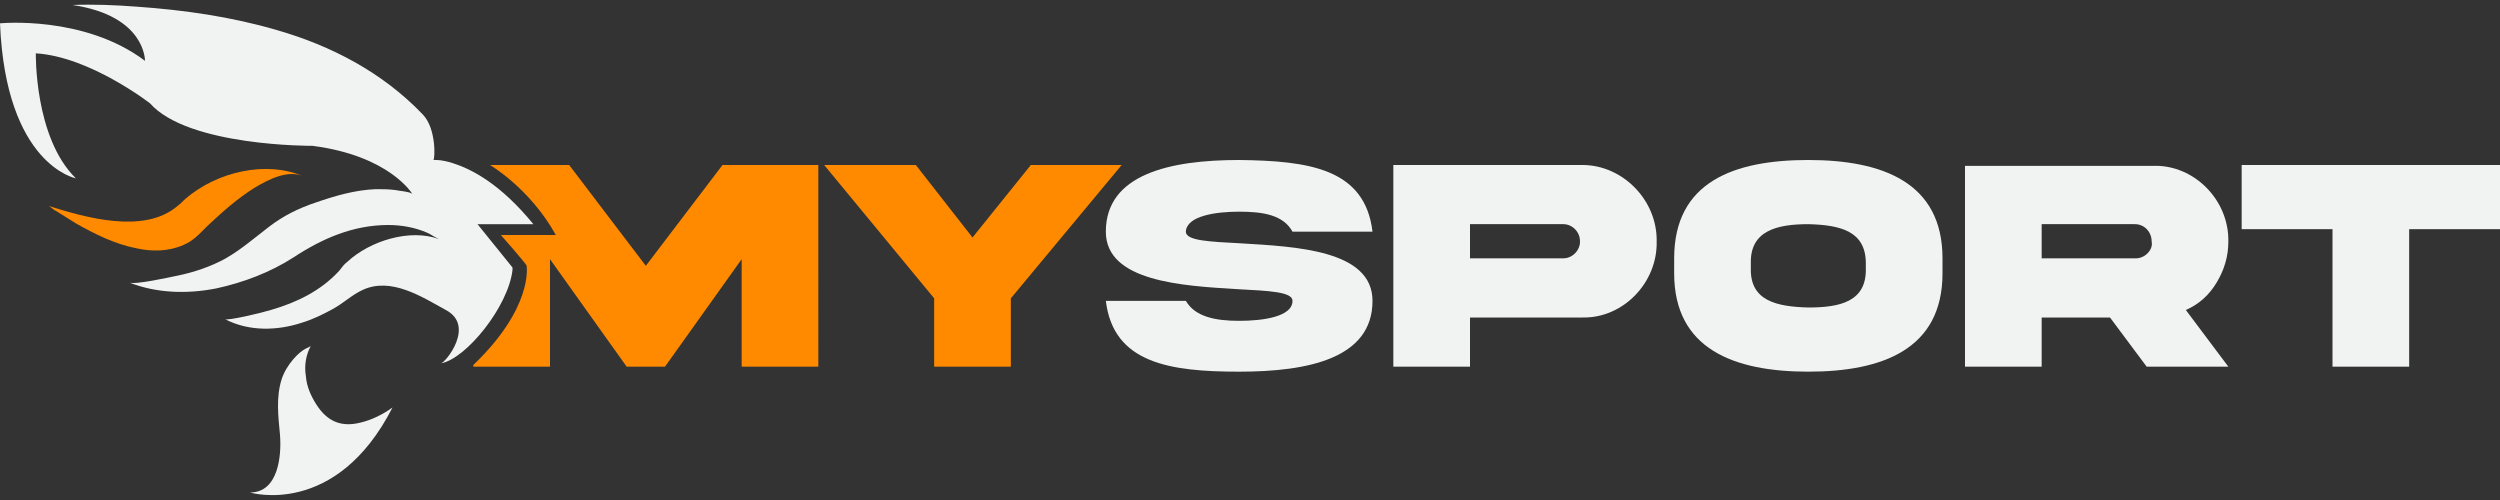 <?xml version="1.0" encoding="utf-8"?>
<!-- Generator: Adobe Illustrator 26.0.0, SVG Export Plug-In . SVG Version: 6.00 Build 0)  -->
<svg version="1.1" id="Layer_1" xmlns="http://www.w3.org/2000/svg" xmlns:xlink="http://www.w3.org/1999/xlink" x="0px" y="0px"
	 viewBox="0 0 300 60" style="enable-background:new 0 0 300 60;" xml:space="preserve">
<rect x="0" y="0" width="300" height="60" fill="#333333" stroke="none"/>
<style type="text/css">
	.st0{fill:none;}
	.st1{fill:#FF8A00;}
	.st2{fill:#F1F2F2;}
</style>
<g>
	<path class="st0" d="M256.2,26.9H245V31h11.2c0.6,0,1-0.2,1.4-0.6c0.4-0.4,0.6-0.9,0.6-1.5C258.3,27.8,257.4,26.9,256.2,26.9z"/>
	<path class="st0" d="M187.6,26.9h-11.2V31h11.2c0.5,0,1-0.2,1.4-0.6c0.4-0.4,0.6-0.9,0.6-1.5c0-0.6-0.2-1.1-0.6-1.5
		C188.6,27.1,188.1,26.9,187.6,26.9z"/>
	<path class="st0" d="M217,26.9c-3.8,0.1-7,0.8-6.9,4.7v0.6c-0.1,4,3.1,4.7,6.9,4.7c3.8-0.1,6.9-0.8,6.9-4.7v-0.6
		C224,27.7,220.8,26.9,217,26.9z"/>
	<path class="st1" d="M77.5,31.9l-9.2-12.1h-9.5c0,0,4.8,2.8,7.9,8.4c0,0-6.6,0-6.6,0c0,0,3.1,3.5,3.1,3.7c0,0.1,0.8,5-6.4,11.9V44
		H66V31.1L75.2,44h4.6L89,31.1V44h9.2V19.8H86.7L77.5,31.9z"/>
	<polygon class="st1" points="123.7,19.8 116.7,28.5 109.9,19.8 98.9,19.8 112.1,35.8 112.1,44 121.3,44 121.3,35.8 134.6,19.8 	"/>
	<path class="st2" d="M148.7,25.4c2.9,0,5.3,0.4,6.4,2.4h9.6c-0.9-7.6-7.7-8.5-16-8.6c-8.3,0-16,1.7-16,8.6c0,6,9.2,6.5,15.8,6.9
		c3.7,0.2,6.6,0.3,6.6,1.4c0,1.9-3.5,2.4-6.4,2.4c-2.9,0-5.3-0.5-6.4-2.4h-9.6c0.9,7.5,7.7,8.5,16,8.5c8.3,0,16-1.6,16-8.5
		c0-6.1-9.2-6.5-15.8-6.9c-3.7-0.2-6.6-0.3-6.6-1.4C142.4,25.9,145.9,25.4,148.7,25.4z"/>
	<path class="st2" d="M189.9,19.8h-22.7V44h9.2v-5.9h13.5c4.9,0.1,9-4.2,8.9-9.1C198.9,24,194.7,19.8,189.9,19.8z M189,30.4
		c-0.4,0.4-0.9,0.6-1.4,0.6h-11.2v-4.1h11.2c0.5,0,1,0.2,1.4,0.6c0.4,0.4,0.6,0.9,0.6,1.5C189.6,29.5,189.4,30,189,30.4z"/>
	<path class="st2" d="M217,19.2c-8.9,0-16.1,2.6-16.1,11.8v1.8c0,9.1,7.2,11.8,16.1,11.8c8.9,0,16.1-2.7,16.1-11.8V31
		C233.1,21.9,225.9,19.2,217,19.2z M223.9,32.2c0.1,4-3.1,4.7-6.9,4.7c-3.8-0.1-7-0.8-6.9-4.7v-0.6c-0.1-3.9,3.1-4.7,6.9-4.7
		c3.8,0.1,6.9,0.8,6.9,4.7V32.2z"/>
	<path class="st2" d="M266,33.9c0.9-1.5,1.4-3.1,1.4-4.9c0.1-5-4.1-9.2-8.9-9.1h-22.7V44h9.2v-5.9h8.2l4.4,5.9h9.8l-5.1-6.8
		C263.9,36.5,265.1,35.4,266,33.9z M257.7,30.4c-0.4,0.4-0.9,0.6-1.4,0.6H245v-4.1h11.2c1.1,0,2,0.9,2,2.1
		C258.3,29.5,258.1,30,257.7,30.4z"/>
	<polygon class="st2" points="269,19.8 269,27.5 279.9,27.5 279.9,44 289.1,44 289.1,27.5 300,27.5 300,19.8 	"/>
	<path class="st1" d="M22,29.4c1.2-0.5,1.9-1.3,2.8-2.2c1.8-1.7,3.7-3.4,5.8-4.7c1.7-1,4-2.2,5.9-1.3C32,19.2,26,20.6,22.2,23.9
		c-0.3,0.3-0.6,0.6-1,0.9c-4,3.3-11,1.3-15.4-0.1c0.3,0.1,0.6,0.5,0.9,0.6c0.8,0.5,1.6,1,2.4,1.5c2.3,1.3,4.7,2.5,7.3,3
		C18.2,30.2,20.2,30.2,22,29.4z"/>
	<g>
		<path class="st2" d="M38,48.6c-0.7-1.1-1.2-2.2-1.3-3.5c-0.2-1.2,0-2.5,0.6-3.6c-0.1,0.2-0.9,0.2-2.1,1.6
			c-0.6,0.7-1.1,1.5-1.4,2.4c-0.7,2.2-0.4,4.5-0.2,6.7c0.2,2.5-0.2,6.9-3.6,6.9c0,0,10.3,3.1,17.1-10.2c-1.1,0.8-2.5,1.5-3.8,1.8
			C41,51.3,39.3,50.6,38,48.6z"/>
		<path class="st2" d="M57.3,26.9c0,0,6.7,0,6.7,0c-3.9-4.8-7.4-6.6-9.6-7.3c-1.5-0.5-2.4-0.4-2.4-0.4c0.2,0,0.4-3.8-1.3-5.5
			c-4.8-5-10.9-8.2-17.5-10.1C27.7,2,22.1,1.2,16.4,0.8c-2.6-0.2-5.2-0.3-7.7-0.2c8.8,1.3,8.7,6.7,8.7,6.7C10.1,1.8,0,2.8,0,2.8
			c0.7,17,9.1,18.6,9.1,18.6c-5-4.9-4.8-15-4.8-15C10.8,6.8,18,12.4,18,12.4c4.6,5.2,19.5,5.1,19.5,5.1c9.3,1.2,12,5.8,12,5.8
			c-0.2-0.3-1.7-0.4-2.1-0.5c-0.8-0.1-1.5-0.1-2.3-0.1c-2.5,0.1-4.9,0.8-7.2,1.6c-2.1,0.7-3.9,1.6-5.6,2.9c-1.7,1.3-3.3,2.7-5.2,3.8
			c-1.8,1-3.9,1.7-5.9,2.1c-1,0.2-5,1.1-5.7,0.8c3.3,1.3,7,1.4,10.5,0.7c3.2-0.7,6.4-1.9,9.2-3.7c3.5-2.3,7.2-3.9,11.4-3.9
			c1.6,0,3.2,0.3,4.6,0.9c0.5,0.2,1,0.6,1.5,0.8c-3.5-1.3-8.3,0.2-11,2.7c-0.4,0.3-0.7,0.7-1,1.1c-2.2,2.4-5.1,3.8-8.2,4.7
			c-1.3,0.4-5.2,1.3-5.5,1.1c2.9,1.5,6.3,1.4,9.3,0.4c1.3-0.4,2.5-1,3.6-1.6c1.3-0.7,2.3-1.7,3.6-2.3c3.4-1.6,7.1,0.8,10,2.4
			c3.6,1.9-0.1,6.4-0.6,6.4c3-0.5,8.1-6.8,8.6-11.2c0-0.1,0-0.2,0-0.3C61.5,32.1,57.3,26.9,57.3,26.9z"/>
	</g>
</g>
</svg>
